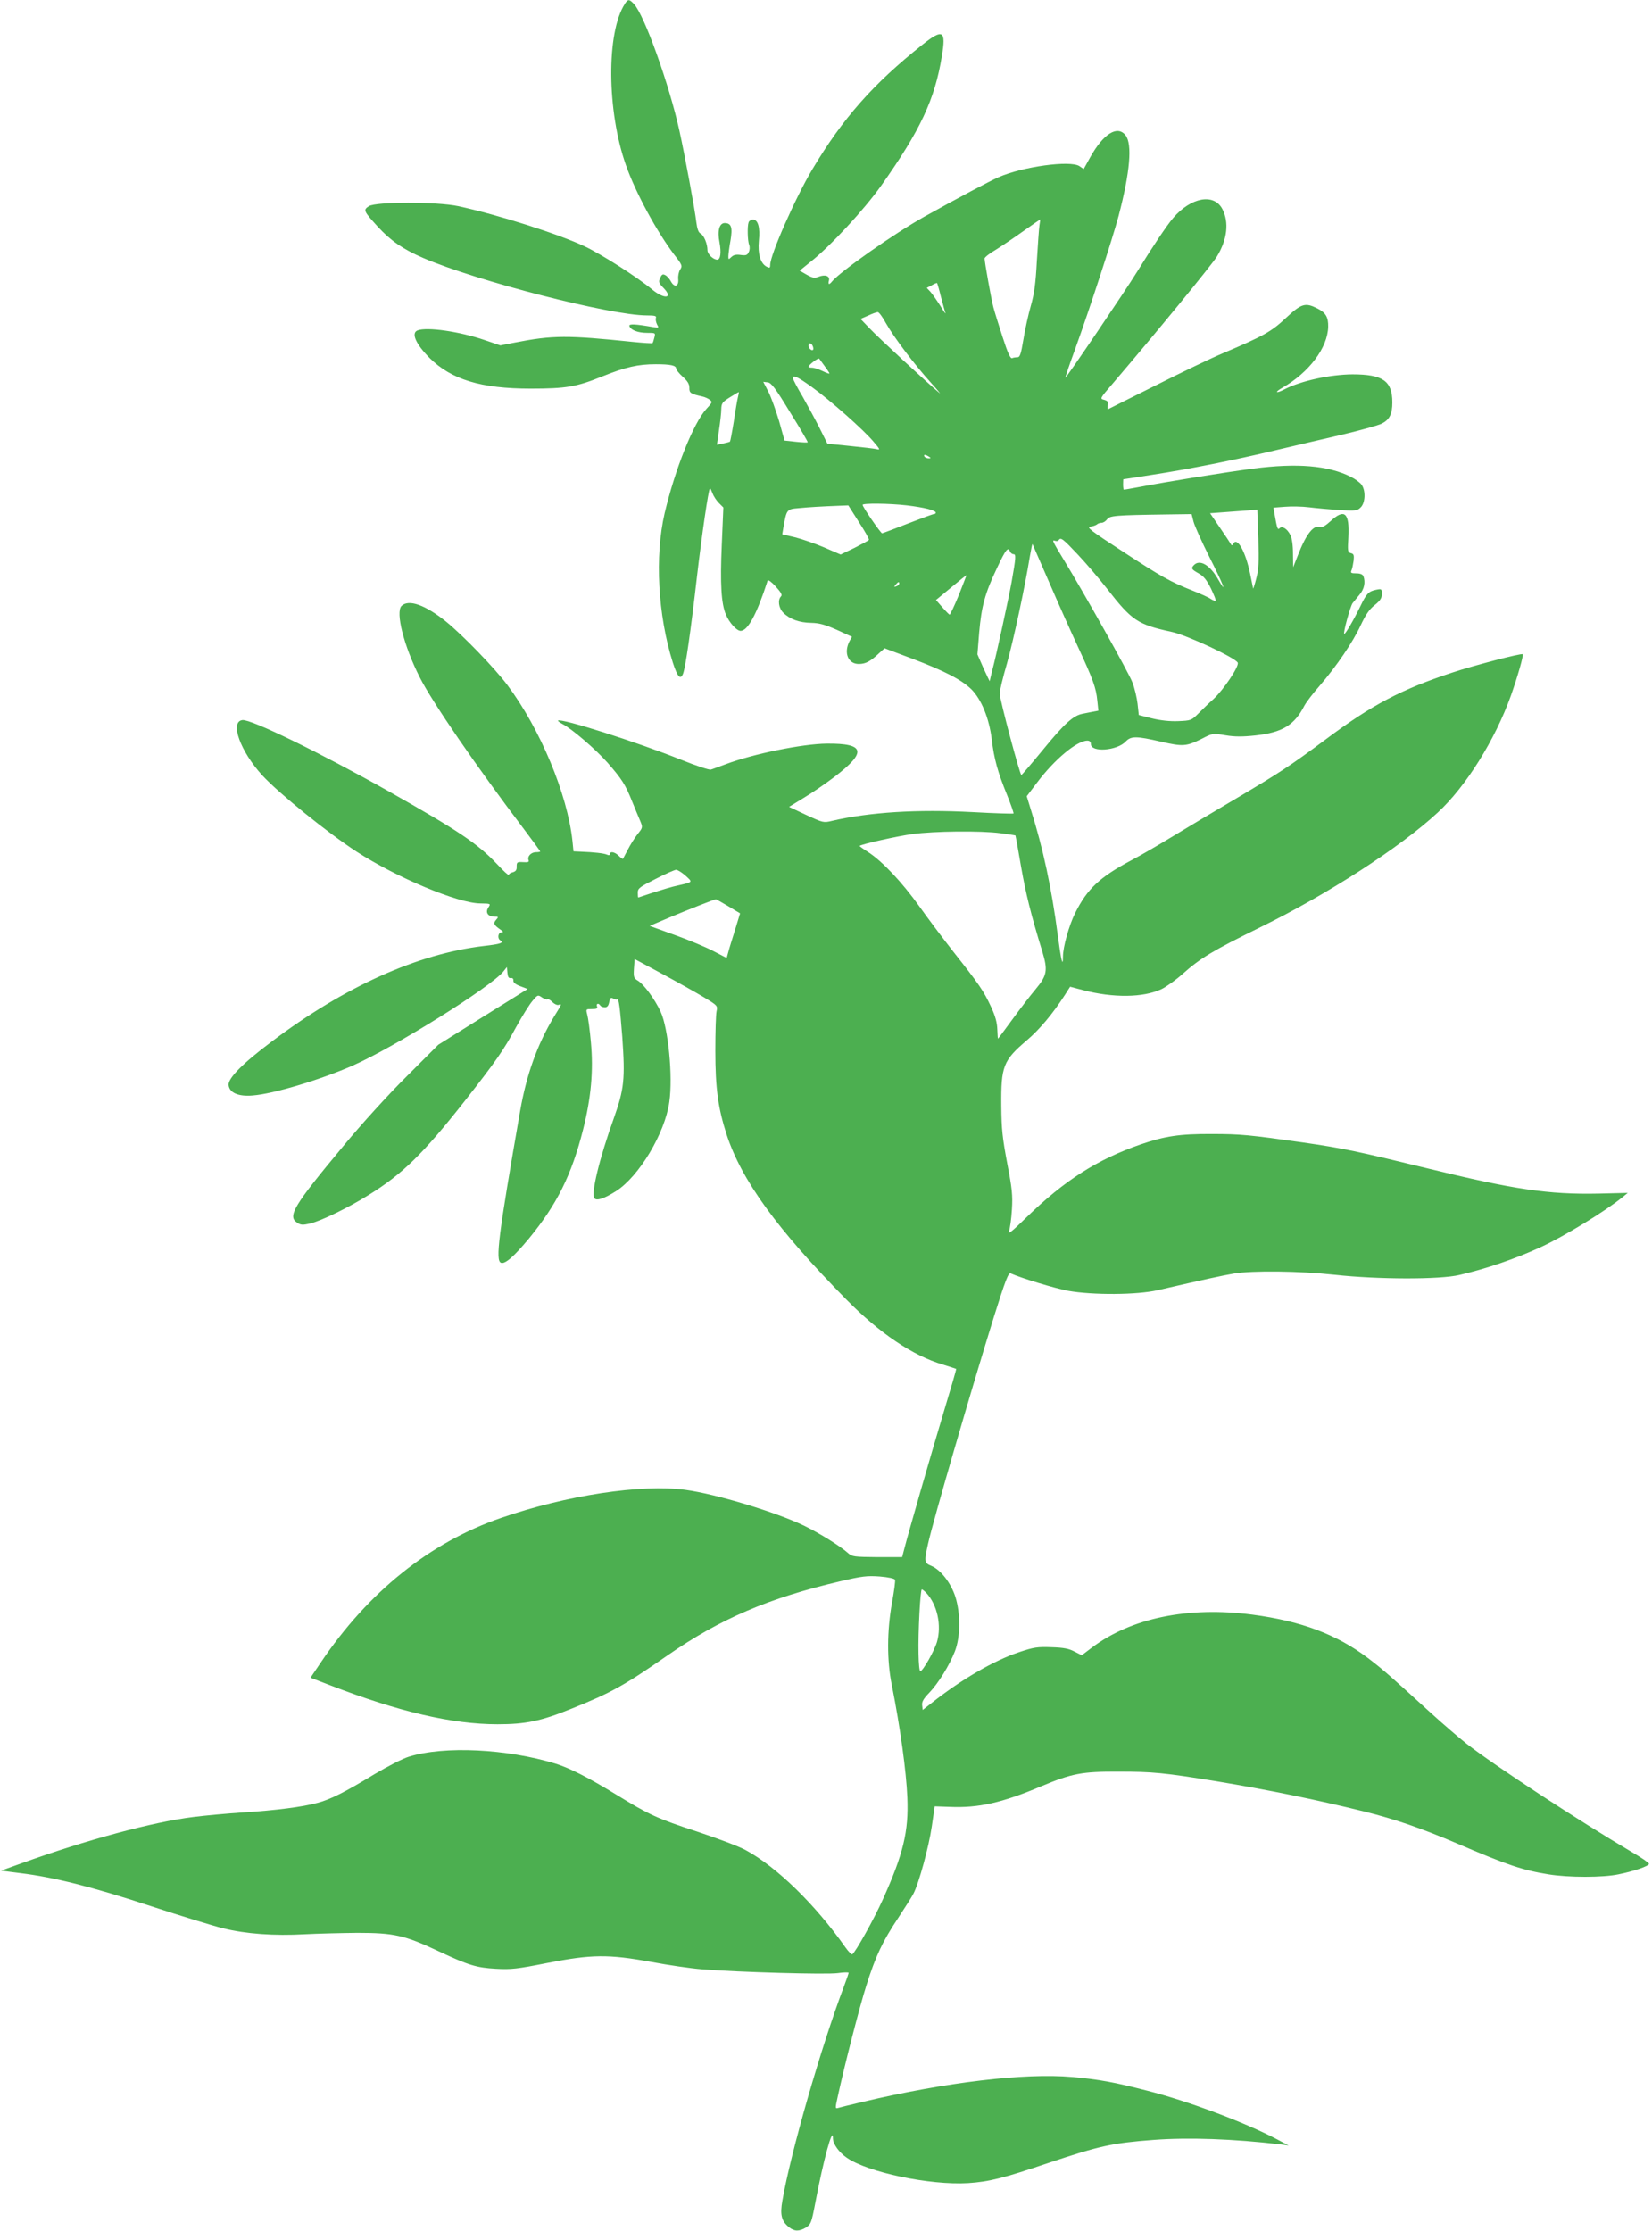<?xml version="1.0" standalone="no"?>
<!DOCTYPE svg PUBLIC "-//W3C//DTD SVG 20010904//EN"
 "http://www.w3.org/TR/2001/REC-SVG-20010904/DTD/svg10.dtd">
<svg version="1.0" xmlns="http://www.w3.org/2000/svg"
 width="948pt" height="1280pt" viewBox="0 0 948 1280"
 preserveAspectRatio="xMidYMid meet">
<g transform="translate(0,1280) scale(0.1,-0.1)"
fill="#4caf50" stroke="none">
<path d="M3586 12778 c-107 -163 -104 -616 6 -926 55 -157 175 -378 276 -512
47 -60 49 -66 35 -87 -8 -12 -13 -37 -11 -55 4 -42 -22 -50 -42 -13 -8 15 -22
31 -32 36 -15 8 -20 5 -30 -16 -10 -23 -8 -29 20 -58 58 -60 4 -66 -66 -8 -85
71 -289 201 -386 247 -153 72 -496 181 -726 231 -123 26 -473 26 -513 0 -34
-22 -31 -28 52 -119 73 -79 143 -128 259 -178 305 -132 1076 -330 1284 -330
46 0 56 -3 52 -14 -3 -8 0 -24 6 -37 12 -21 11 -21 -21 -16 -102 18 -142 20
-137 6 7 -23 49 -39 102 -39 48 0 48 0 41 -27 -4 -16 -8 -30 -11 -32 -2 -2
-52 1 -111 7 -377 39 -461 39 -680 -4 l-82 -16 -88 30 c-145 50 -333 77 -387
56 -38 -15 -10 -78 69 -158 125 -124 295 -176 580 -176 204 0 263 10 411 70
135 54 205 70 308 70 83 0 116 -7 116 -25 0 -7 17 -28 38 -47 28 -25 38 -42
38 -63 -1 -30 7 -35 74 -50 14 -3 33 -11 43 -19 16 -12 15 -16 -19 -52 -74
-80 -181 -348 -240 -599 -57 -246 -39 -585 47 -857 27 -83 44 -102 59 -63 14
38 43 236 80 560 28 239 65 494 74 503 2 2 8 -11 14 -27 6 -17 23 -43 37 -57
l26 -26 -9 -212 c-10 -228 -3 -339 23 -401 19 -47 62 -95 85 -95 41 0 93 95
155 288 3 7 21 -6 46 -33 32 -35 39 -49 31 -57 -20 -20 -14 -67 13 -94 37 -37
92 -57 160 -58 47 -1 79 -10 147 -40 l87 -40 -15 -27 c-33 -66 -7 -129 54
-129 40 0 67 15 117 62 l31 28 157 -59 c188 -71 286 -122 342 -177 57 -58 101
-165 116 -285 13 -113 35 -191 89 -323 22 -55 38 -101 36 -104 -3 -2 -107 1
-233 8 -321 17 -591 0 -808 -50 -49 -12 -52 -11 -149 34 l-98 46 83 51 c46 27
126 82 176 120 189 144 178 194 -42 192 -140 -1 -423 -59 -580 -118 -39 -14
-77 -29 -86 -31 -8 -3 -85 22 -169 56 -257 103 -692 241 -708 225 -2 -2 9 -10
25 -19 55 -28 192 -146 260 -223 82 -94 102 -125 141 -223 17 -41 37 -91 46
-111 15 -36 15 -38 -15 -75 -17 -22 -42 -61 -56 -89 -14 -27 -27 -51 -28 -53
-2 -2 -13 6 -24 17 -23 23 -51 28 -51 10 0 -7 -7 -8 -17 -3 -18 8 -74 14 -150
17 l-42 2 -6 60 c-29 268 -184 641 -374 895 -72 96 -255 285 -351 363 -121 97
-215 130 -256 90 -35 -36 13 -229 105 -410 69 -138 327 -514 598 -871 51 -68
93 -125 93 -128 0 -2 -11 -4 -24 -4 -28 0 -51 -24 -43 -45 5 -11 -2 -14 -31
-12 -34 2 -37 0 -37 -25 1 -20 -5 -28 -22 -33 -13 -3 -23 -10 -23 -15 0 -6
-30 21 -66 60 -115 121 -219 191 -630 423 -392 220 -783 411 -833 405 -74 -9
-11 -181 115 -318 96 -104 375 -329 539 -436 228 -148 582 -297 711 -298 61
-1 61 -1 46 -24 -18 -28 -2 -52 36 -52 23 0 24 -1 9 -18 -18 -20 -13 -30 23
-55 19 -13 21 -17 7 -17 -18 0 -24 -34 -7 -45 24 -15 4 -22 -93 -33 -381 -45
-797 -232 -1217 -548 -168 -126 -253 -212 -248 -251 5 -44 57 -66 138 -59 119
9 388 90 573 171 241 106 798 454 866 541 l20 25 3 -33 c2 -24 7 -32 19 -30
11 1 16 -4 15 -15 -1 -11 13 -22 40 -32 l42 -16 -257 -160 -256 -160 -180
-180 c-105 -104 -260 -274 -368 -405 -280 -336 -318 -399 -263 -435 22 -15 32
-16 78 -5 62 15 217 90 332 162 196 121 315 238 555 543 175 223 222 290 293
422 35 63 77 131 94 150 29 35 31 36 55 19 14 -9 28 -13 31 -10 4 3 16 -4 28
-16 12 -12 28 -19 36 -16 20 7 19 6 -28 -70 -94 -156 -157 -331 -193 -538
-125 -717 -143 -860 -110 -872 23 -9 74 35 161 140 160 195 244 363 310 624
46 182 60 337 45 501 -6 70 -16 142 -21 159 -8 32 -8 32 27 32 27 0 34 3 29
15 -6 17 9 21 19 5 3 -5 15 -10 26 -10 14 0 21 9 25 30 5 24 9 28 24 20 9 -5
20 -7 22 -4 9 8 16 -50 29 -216 17 -242 11 -299 -49 -468 -81 -225 -132 -433
-111 -458 13 -16 56 -2 124 41 132 84 281 332 306 512 21 147 -6 423 -50 518
-34 73 -97 158 -131 178 -23 14 -25 20 -22 70 l4 54 156 -84 c87 -47 194 -107
239 -134 81 -49 82 -50 75 -82 -4 -18 -7 -120 -7 -227 0 -216 16 -329 65 -481
86 -262 289 -542 686 -945 191 -194 382 -323 554 -374 41 -13 76 -24 77 -25 2
-1 -29 -107 -68 -236 -75 -249 -208 -711 -229 -794 l-13 -50 -143 0 c-131 1
-145 3 -166 22 -44 40 -164 115 -255 159 -162 78 -504 181 -679 205 -254 34
-683 -31 -1059 -161 -409 -141 -763 -426 -1035 -831 l-58 -86 109 -42 c396
-153 703 -225 964 -225 162 0 249 18 424 89 227 91 303 133 553 307 301 209
579 328 988 424 128 30 155 33 228 28 50 -4 86 -12 88 -19 3 -6 -5 -65 -17
-131 -29 -161 -30 -333 -1 -474 48 -242 83 -495 89 -645 8 -194 -23 -323 -141
-585 -50 -111 -157 -303 -175 -314 -4 -3 -23 16 -41 42 -172 244 -392 459
-571 556 -36 20 -160 67 -275 105 -233 76 -278 97 -467 213 -160 98 -266 152
-349 178 -279 85 -638 103 -841 40 -37 -11 -123 -56 -199 -101 -169 -103 -253
-145 -326 -164 -88 -24 -240 -43 -427 -55 -93 -6 -222 -18 -285 -26 -235 -29
-616 -132 -990 -267 l-114 -41 109 -14 c193 -23 418 -80 746 -188 174 -57 363
-115 420 -129 129 -32 293 -44 469 -34 74 4 209 7 300 8 210 0 271 -13 468
-106 173 -81 218 -94 327 -100 89 -5 123 -1 295 33 255 50 352 51 598 6 96
-18 226 -37 290 -42 215 -17 715 -31 780 -22 34 5 62 5 62 2 0 -4 -12 -39 -26
-76 -131 -346 -307 -956 -354 -1231 -15 -82 -5 -119 38 -153 31 -25 58 -25 97
-2 28 18 32 27 53 138 47 250 102 450 102 374 0 -32 34 -80 79 -111 120 -84
477 -159 696 -146 121 8 199 27 465 117 291 97 362 113 600 131 202 15 457 6
730 -26 l45 -6 -66 35 c-186 98 -509 219 -744 279 -190 49 -276 65 -433 79
-273 24 -724 -30 -1202 -143 -69 -16 -132 -32 -142 -35 -15 -4 -15 0 -1 63 39
181 127 522 164 638 54 171 93 254 183 389 40 61 81 125 89 142 31 61 87 266
104 382 l17 117 87 -3 c164 -7 299 23 524 118 177 74 234 85 445 84 194 0 259
-6 560 -55 297 -49 580 -107 850 -174 174 -43 330 -97 529 -182 294 -126 378
-154 526 -178 116 -19 314 -19 403 0 90 18 173 47 175 60 0 6 -44 36 -99 68
-302 178 -788 496 -949 622 -44 35 -136 114 -204 176 -239 218 -277 251 -361
315 -180 136 -383 212 -663 249 -369 48 -695 -19 -921 -189 l-58 -44 -42 21
c-31 17 -63 23 -132 25 -80 3 -101 0 -185 -28 -145 -48 -334 -158 -504 -293
l-50 -39 -3 26 c-3 20 7 38 40 72 53 55 117 159 148 239 32 84 33 213 3 311
-26 81 -84 156 -139 179 -40 16 -41 25 -18 128 29 131 249 887 379 1305 65
207 82 251 95 245 60 -27 251 -85 330 -100 141 -25 396 -24 515 4 269 62 367
83 435 95 109 18 377 15 580 -7 245 -27 603 -28 715 -1 156 36 321 93 465 159
135 62 371 206 473 289 l28 23 -167 -4 c-288 -6 -489 24 -979 144 -406 99
-486 116 -715 149 -310 44 -362 49 -525 49 -185 1 -270 -12 -410 -60 -248 -86
-436 -206 -653 -417 -85 -83 -110 -103 -102 -81 6 16 14 72 17 125 5 81 1 120
-27 265 -27 144 -33 195 -34 330 -2 227 11 260 146 375 72 61 149 152 219 261
l30 47 72 -19 c175 -46 347 -44 452 5 27 13 82 52 120 86 103 92 174 135 445
268 388 190 804 459 1020 659 162 149 330 418 421 673 39 111 73 230 67 236
-7 7 -286 -66 -403 -105 -295 -97 -464 -187 -725 -382 -207 -154 -266 -193
-530 -349 -124 -73 -286 -170 -360 -215 -74 -45 -175 -104 -225 -130 -184 -98
-255 -164 -325 -304 -35 -70 -70 -195 -70 -249 0 -69 -11 -22 -30 123 -35 267
-84 497 -154 718 l-24 78 59 78 c100 133 229 241 289 241 13 0 20 -7 20 -19 0
-50 150 -39 200 14 30 32 61 32 203 -1 126 -29 145 -27 234 17 62 32 63 32
135 20 54 -9 99 -9 173 -1 154 17 223 59 280 170 10 19 49 71 88 115 98 114
190 249 235 346 29 62 50 93 81 117 32 26 41 40 41 64 0 29 -2 30 -32 24 -44
-9 -56 -21 -92 -96 -40 -82 -87 -162 -92 -157 -7 6 35 159 48 176 7 9 25 31
40 49 27 32 35 71 22 106 -4 10 -18 16 -41 16 -30 0 -34 3 -27 18 4 9 9 34 12
55 3 32 1 39 -16 43 -18 5 -19 12 -14 93 7 138 -22 165 -102 91 -27 -25 -49
-38 -59 -34 -38 14 -80 -37 -128 -160 l-28 -71 -1 78 c0 49 -6 89 -15 107 -18
36 -47 54 -62 39 -11 -11 -14 -3 -29 82 l-6 36 66 5 c36 3 99 2 138 -3 40 -5
119 -12 174 -16 95 -5 103 -4 123 16 26 26 29 95 5 129 -8 12 -36 33 -62 46
-130 65 -308 80 -562 47 -159 -21 -489 -74 -655 -106 -44 -8 -82 -15 -85 -15
-3 0 -5 14 -5 30 0 17 1 30 1 30 1 0 74 11 162 25 210 32 481 86 710 141 103
24 274 65 380 89 106 25 210 54 231 64 45 23 61 55 61 122 0 123 -54 161 -229
161 -128 -1 -295 -37 -390 -86 -49 -26 -60 -18 -12 9 154 88 260 230 263 350
1 55 -14 81 -62 105 -69 35 -91 29 -180 -54 -84 -79 -129 -104 -360 -202 -63
-26 -236 -109 -385 -184 -148 -74 -273 -136 -276 -138 -4 -1 -4 8 -2 22 4 20
0 26 -21 32 -25 6 -25 7 52 96 247 289 567 679 596 727 59 97 70 195 31 271
-48 92 -179 69 -282 -50 -35 -40 -123 -172 -208 -310 -66 -107 -407 -611 -411
-607 -2 1 24 77 57 167 85 236 212 626 248 760 66 252 80 413 40 464 -47 59
-127 9 -203 -127 l-37 -67 -25 17 c-53 34 -326 -3 -464 -64 -52 -23 -231 -118
-425 -226 -172 -96 -485 -316 -531 -373 -16 -20 -23 -17 -17 6 7 26 -21 37
-59 22 -24 -9 -35 -7 -69 12 l-40 23 63 51 c113 89 308 300 405 437 224 316
308 495 348 743 25 148 6 159 -111 66 -283 -225 -458 -423 -633 -717 -96 -161
-241 -489 -241 -547 0 -18 -3 -19 -21 -10 -35 19 -51 73 -44 148 8 77 -5 122
-34 122 -10 0 -22 -7 -25 -16 -8 -22 -6 -105 3 -129 5 -11 4 -30 -2 -41 -8
-18 -15 -21 -46 -17 -27 4 -42 0 -54 -12 -16 -15 -17 -15 -17 4 0 11 5 52 12
90 13 76 5 101 -33 101 -31 0 -43 -45 -30 -110 11 -59 6 -100 -13 -100 -23 0
-56 32 -56 54 0 36 -20 86 -40 96 -12 6 -19 27 -24 65 -7 66 -67 389 -97 525
-58 263 -201 664 -261 727 -27 29 -34 29 -52 1z m2379 -1270 c-3 -18 -9 -110
-15 -204 -7 -133 -15 -190 -35 -260 -14 -49 -33 -135 -42 -191 -14 -84 -20
-103 -34 -103 -10 0 -24 -2 -31 -5 -10 -4 -25 29 -55 122 -23 71 -47 148 -53
172 -12 46 -50 257 -50 278 0 6 28 29 63 49 34 21 105 69 157 106 52 37 96 67
98 68 2 0 0 -15 -3 -32z m-566 -409 c11 -41 22 -83 26 -94 4 -11 -9 7 -29 40
-21 33 -47 70 -58 82 l-20 21 29 15 c15 9 29 14 30 13 2 -2 12 -36 22 -77z
m-316 -152 c46 -82 167 -242 258 -342 40 -44 62 -71 49 -59 -67 55 -352 319
-398 368 l-54 56 44 19 c23 11 48 20 55 20 6 1 27 -27 46 -62z m-419 -133 c4
-9 4 -19 2 -21 -8 -8 -26 8 -26 23 0 19 16 18 24 -2z m69 -116 c15 -20 27 -39
27 -41 0 -3 -18 3 -40 14 -21 10 -48 19 -60 19 -11 0 -20 2 -20 5 0 11 55 53
61 47 3 -4 17 -24 32 -44z m-74 -119 c102 -73 301 -249 355 -315 37 -43 38
-47 15 -41 -13 3 -82 11 -152 18 l-129 13 -43 86 c-24 48 -69 131 -99 184 -31
52 -56 100 -56 106 0 21 27 8 109 -51z m-125 -145 c58 -93 103 -170 101 -172
-2 -2 -32 -1 -68 3 l-65 7 -31 111 c-18 60 -45 136 -61 168 l-30 58 25 -3 c21
-2 44 -32 129 -172z m-299 89 c-4 -16 -15 -79 -24 -141 -10 -62 -20 -114 -22
-116 -2 -2 -20 -7 -40 -11 l-35 -7 12 84 c7 46 13 100 13 120 1 34 6 41 49 68
26 16 49 30 51 30 2 0 0 -12 -4 -27z m1095 -343 c13 -8 13 -10 -2 -10 -9 0
-20 5 -23 10 -8 13 5 13 25 0z m-125 -280 c98 -12 165 -28 165 -42 0 -4 -5 -8
-11 -8 -6 0 -74 -25 -151 -55 -77 -30 -143 -55 -146 -55 -8 0 -112 151 -112
163 0 10 150 9 255 -3z m-276 -96 c34 -52 60 -98 57 -102 -2 -4 -40 -24 -83
-46 l-79 -38 -95 41 c-52 22 -127 48 -167 58 l-73 17 6 36 c19 108 19 108 88
114 61 6 132 10 234 14 l51 2 61 -96z m2280 -324 c-9 -36 -18 -61 -18 -57 -1
4 -8 42 -17 84 -27 131 -76 217 -98 171 -4 -8 -8 -9 -11 -3 -3 6 -31 48 -63
95 l-58 85 135 10 136 10 6 -165 c4 -137 2 -176 -12 -230z m-360 327 c6 -24
47 -115 91 -203 80 -158 106 -225 50 -128 -46 81 -104 116 -138 82 -19 -19
-15 -25 26 -48 29 -16 47 -38 71 -87 17 -36 30 -67 27 -70 -2 -3 -15 2 -28 10
-12 9 -59 30 -102 47 -129 51 -181 80 -404 226 -183 119 -209 139 -185 142 15
2 32 8 38 13 5 5 17 9 26 9 10 0 24 9 32 20 15 21 46 24 343 28 l142 2 11 -43z
m-664 -189 c48 -51 123 -139 166 -194 145 -186 176 -207 373 -250 86 -18 369
-150 379 -177 8 -21 -81 -154 -138 -207 -28 -25 -67 -63 -89 -85 -39 -39 -42
-40 -115 -43 -49 -2 -102 4 -151 16 l-75 19 -7 64 c-4 35 -17 91 -30 124 -19
52 -280 517 -395 705 -63 104 -68 114 -49 107 8 -3 18 -2 21 3 12 19 24 9 110
-82z m-165 -158 c51 -118 126 -286 166 -372 87 -188 104 -235 111 -309 l6 -57
-32 -6 c-17 -3 -44 -9 -60 -12 -52 -10 -104 -57 -225 -205 -65 -79 -121 -145
-125 -146 -7 -4 -124 432 -124 467 -1 14 18 93 42 175 38 137 101 429 131 613
7 40 13 72 15 70 1 -2 44 -100 95 -218z m-224 175 c4 -8 12 -15 20 -15 15 0
14 -19 -11 -160 -17 -94 -89 -426 -110 -503 -8 -32 -15 -61 -15 -65 0 -4 -16
29 -36 73 l-35 80 10 125 c13 151 33 225 102 370 51 109 64 124 75 95z m-294
-250 c-26 -63 -50 -114 -53 -112 -3 1 -22 20 -42 43 l-36 41 86 71 c48 40 88
72 89 72 1 0 -19 -52 -44 -115z m-342 66 c0 -5 -7 -12 -16 -15 -14 -5 -15 -4
-4 9 14 17 20 19 20 6z m581 -1432 c46 -6 85 -12 86 -13 1 -1 16 -81 32 -177
27 -154 56 -274 122 -488 33 -109 28 -138 -38 -217 -32 -38 -93 -118 -136
-177 -43 -59 -79 -107 -80 -107 -1 0 -3 24 -4 54 -1 37 -11 76 -37 131 -41 88
-68 128 -216 315 -58 74 -146 191 -195 260 -98 137 -211 257 -292 310 -29 18
-52 35 -50 36 9 10 220 57 303 68 124 17 393 20 505 5z m-1807 -244 c42 -38
44 -36 -44 -56 -30 -6 -93 -25 -140 -40 -47 -16 -86 -29 -87 -29 -2 0 -3 12
-3 28 0 25 10 32 103 79 56 29 109 52 117 52 8 0 33 -15 54 -34z m245 -175
l68 -41 -28 -92 c-16 -51 -34 -108 -39 -128 l-10 -36 -77 40 c-42 22 -142 64
-221 92 l-144 52 113 48 c95 40 255 103 267 105 2 0 34 -18 71 -40z m1138
-3942 c62 -68 87 -185 60 -279 -16 -54 -82 -169 -96 -169 -5 0 -9 44 -10 98
-3 126 10 372 19 372 3 0 16 -10 27 -22z"/>
</g>
</svg>
